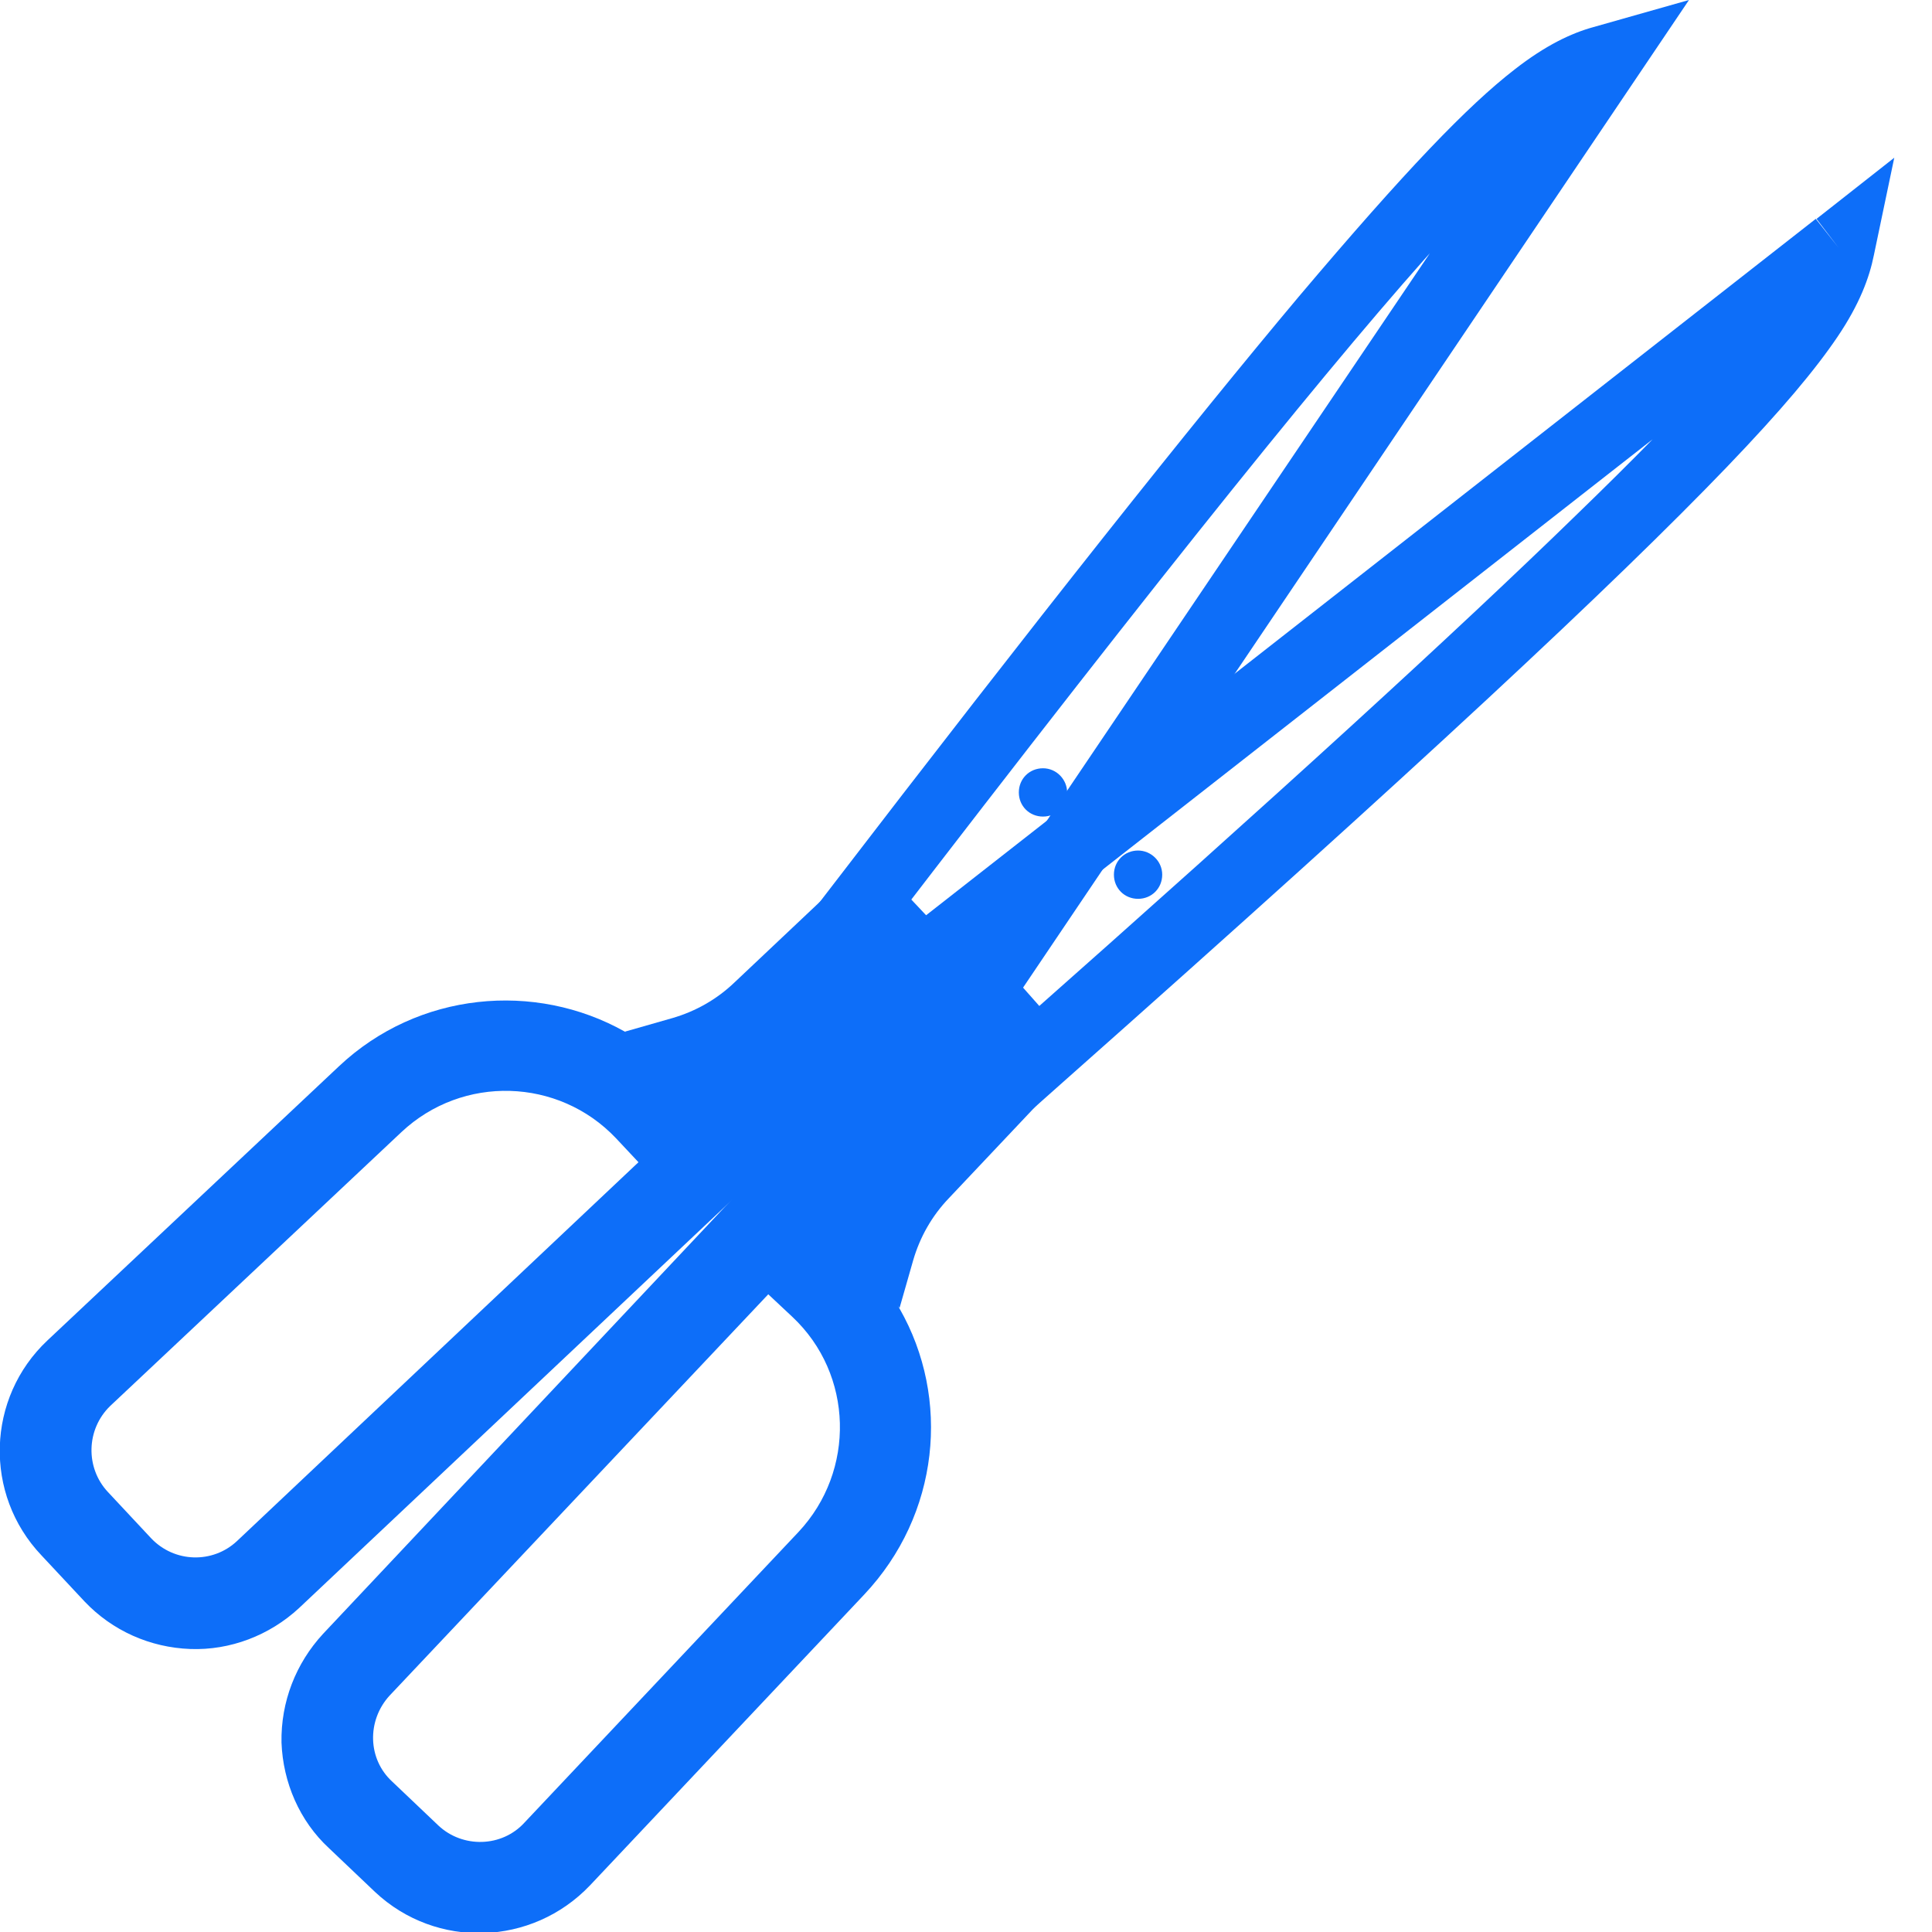 <?xml version="1.0" encoding="utf-8"?>
<!-- Generator: Adobe Illustrator 28.0.0, SVG Export Plug-In . SVG Version: 6.00 Build 0)  -->
<svg version="1.1" id="Layer_1"
	xmlns="http://www.w3.org/2000/svg"
	xmlns:xlink="http://www.w3.org/1999/xlink" x="0px" y="0px" viewBox="0 0 256 256" style="enable-background:new 0 0 256 256;" xml:space="preserve">
	<style type="text/css">
	.st0{fill:#0D6EF9;}
	.st1{fill:#0D6EF9;}
	</style>
	<g>
		<path class="st0" d="M243.6,32.8l-4.7-1c-0.4,1.9-1,3.8-3.4,7.4c-3.6,5.4-11.1,14-26.7,29.1c-15.5,15.1-39.1,36.7-74.7,68.2
		l3.2,3.6l3.6-3.2l-9.2-10.4l114.9-89.9L243.6,32.8l-4.7-1L243.6,32.8l-3-3.8l-122.9,96.2l19.2,21.7l3.6-3.2
		c47.5-42.1,73.6-66.5,88.3-81.8c7.3-7.6,11.8-13,14.7-17.3c2.9-4.3,4.2-7.8,4.8-10.8l2.7-12.9L240.7,29L243.6,32.8L243.6,32.8z"/>
		<path class="st0" d="M106.8,140.8c-2.2,2.4-3.9,5.3-4.8,8.4l-1.7,6.3l18.9,17.8l1.8-6.3c0.9-3.1,2.5-5.9,4.7-8.2l16.9-17.9
		l-19-17.9L106.8,140.8L106.8,140.8z"/>
		<path class="st0" d="M119.2,173.4c-1.5-2.7-3.6-5.4-6-7.6L102,155.2l-0.5-0.5l-0.3-0.2l-0.9,0.9l-0.1,0.1v0l-3,3.2l-0.1,0.1
		l-54.3,57.7c-3.6,3.9-5.6,9-5.5,14.4c0.2,5.3,2.4,10.4,6.3,14l6.1,5.8c8.1,7.6,20.8,7.2,28.5-0.9l36.3-38.5
		C124.5,200.7,126,185.3,119.2,173.4 M105.8,203l-36.3,38.5c-3,3.3-8.2,3.4-11.4,0.4l-6.1-5.8c-3.3-3-3.4-8.1-0.4-11.4l50.2-53.2
		l3.2,3C113.1,182.1,113.4,194.9,105.8,203"/>
		<path class="st0" d="M212.4,8.2l-1.3-4.6c-2.9,0.8-6.3,2.4-10.4,5.6c-6.2,4.8-14.4,13.3-28.6,30.1c-14.1,16.8-34,41.8-63,79.6
		l-2.9,3.8l23,17.6L223.8,0l-12.7,3.6L212.4,8.2l-4-2.7l-81.6,120.9l-11.1-8.5l-2.9,3.8l3.8,2.9c38.6-50.3,61-78,74.8-93.2
		c6.9-7.6,11.7-12.1,15-14.7c3.4-2.6,5.3-3.4,7.2-3.9L212.4,8.2l-4-2.7L212.4,8.2L212.4,8.2z"/>
		<path class="st0" d="M115.3,149.1c-2.4,2.2-5.3,3.9-8.4,4.8l-6.3,1.7l-17.8-18.9l6.3-1.8c3.1-0.9,5.9-2.5,8.2-4.7l17.9-16.9
		l17.9,19L115.3,149.1L115.3,149.1z"/>
		<path class="st0" d="M100.8,153.7l-10.4-11.1c-2.3-2.4-4.8-4.4-7.6-5.9l0,0c-11.9-6.7-27.4-5.3-37.9,4.6L6.3,177.6
		c-8.1,7.6-8.5,20.4-0.8,28.5l5.7,6.1c3.7,3.9,8.7,6.1,14,6.3c5.3,0.2,10.5-1.8,14.4-5.4l57.5-54.2l0.1-0.1l3.2-3l0.1-0.1l0.9-0.9
		l0.1-0.1L100.8,153.7L100.8,153.7z M31.4,204.2c-3.2,3-8.3,2.9-11.4-0.4l-5.7-6.1c-3-3.2-2.9-8.3,0.3-11.4l38.6-36.3
		c8.1-7.6,20.8-7.2,28.4,0.8l3,3.2L31.4,204.2L31.4,204.2z"/>
		<path class="st1" d="M154,115.9c0,1.8-1.4,3.2-3.2,3.2c-1.8,0-3.2-1.4-3.2-3.2c0-1.8,1.4-3.2,3.2-3.2
		C152.5,112.7,154,114.1,154,115.9"/>
		<path class="st1" d="M141.4,105c0,1.8-1.4,3.2-3.2,3.2c-1.8,0-3.2-1.4-3.2-3.2c0-1.8,1.4-3.2,3.2-3.2
		C140,101.8,141.4,103.3,141.4,105"/>
	</g>
</svg>
